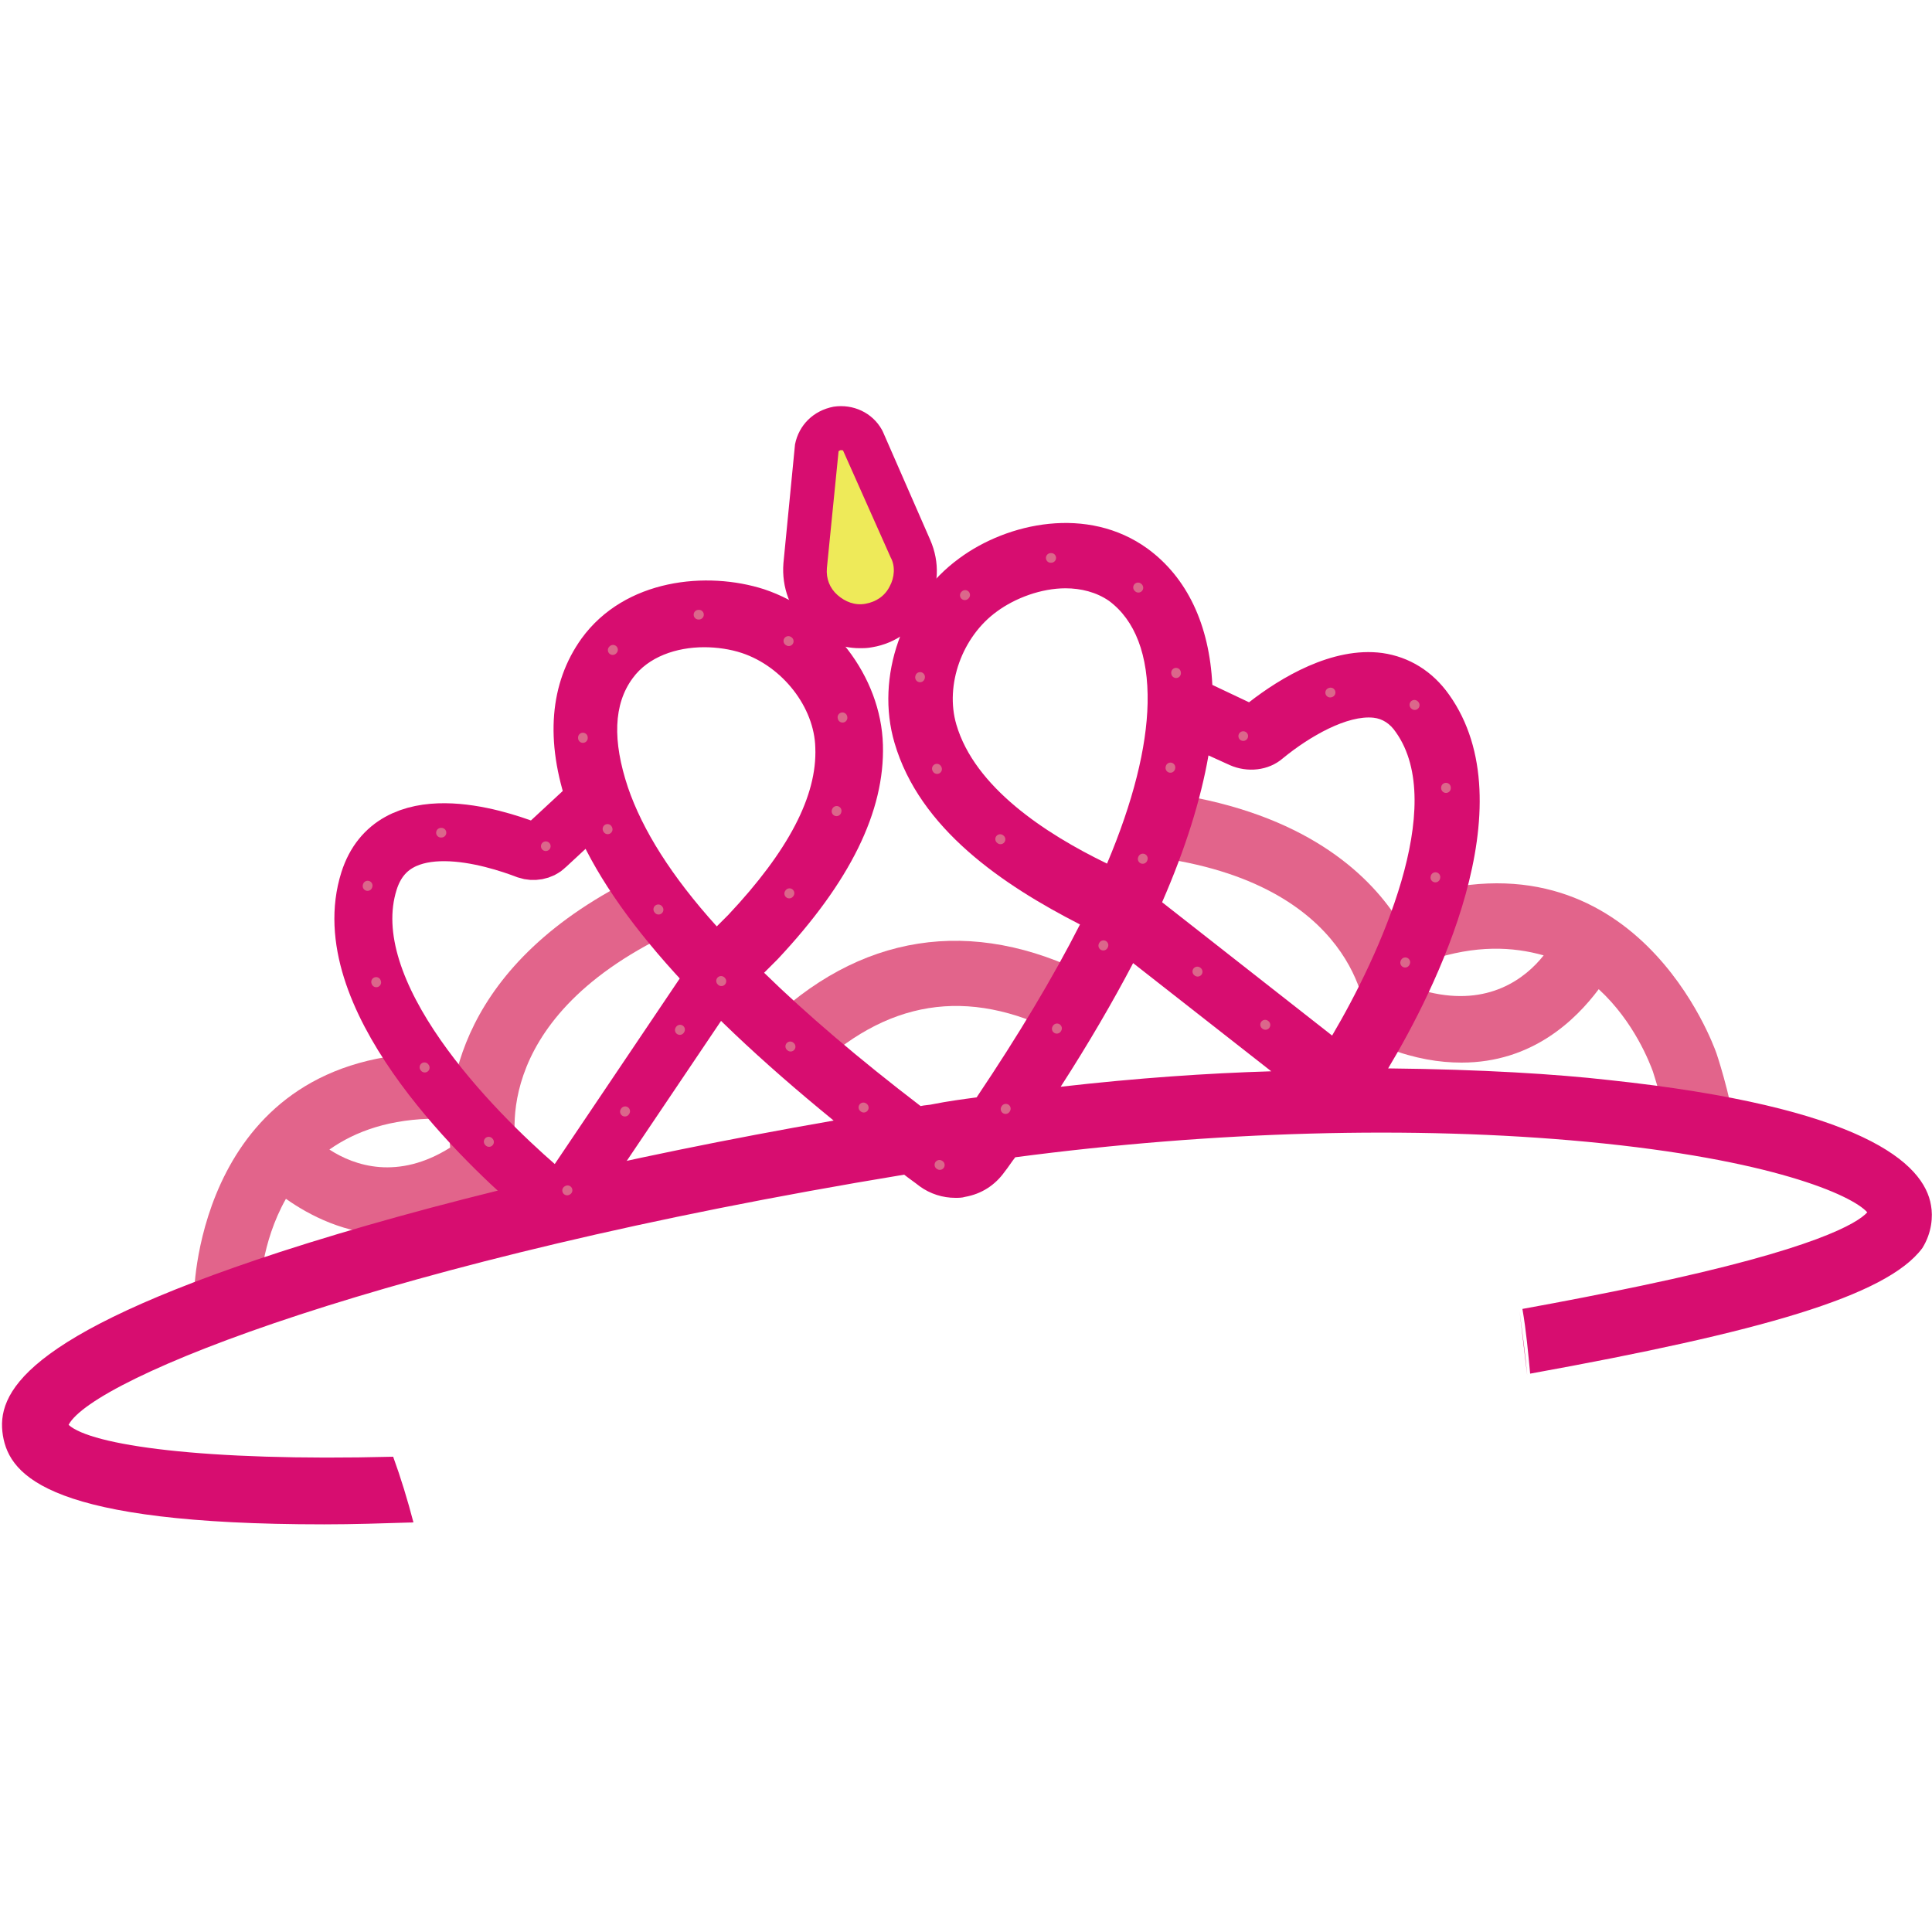 <svg xmlns="http://www.w3.org/2000/svg" xmlns:xlink="http://www.w3.org/1999/xlink" id="Layer_1" x="0px" y="0px" viewBox="0 0 200 200" style="enable-background:new 0 0 200 200;" xml:space="preserve"><style type="text/css">	.st0{fill:#E2648B;}	.st1{fill:#D70D70;}	.st2{fill:#EEEA59;}	.st3{fill:none;stroke:#D70D70;stroke-width:6;stroke-miterlimit:10;}	.st4{fill:none;stroke:#DB678B;stroke-linecap:round;stroke-miterlimit:10;stroke-dasharray:4.907222e-02,9.814;}	.st5{fill:none;stroke:#DB678B;stroke-linecap:round;stroke-miterlimit:10;}	.st6{fill:none;stroke:#DB678B;stroke-linecap:round;stroke-miterlimit:10;stroke-dasharray:4.657795e-02,9.316;}	.st7{fill:none;stroke:#DB678B;stroke-linecap:round;stroke-miterlimit:10;stroke-dasharray:4.437765e-02,8.876;}	.st8{fill:none;stroke:#DB678B;stroke-linecap:round;stroke-miterlimit:10;stroke-dasharray:5.066054e-02,10.132;}	.st9{fill:none;}</style><path class="st0" d="M69.4,96.6l-2.9-6.1c-19.3,9.2-20.4,22.7-19.9,28.3c-5.4,3.4-9.9,1.9-12.5,0.2c2.7-1.9,6.3-3.2,11.2-3.2 c0,0,0,0,0,0l0-6.8c0,0,0,0,0,0c-24.7,0-25.2,24.6-25.2,24.8l6.8,0.1c0-0.4,0.1-5.2,2.7-9.8c2.4,1.7,6.2,3.7,10.7,3.7 c3.6,0,7.7-1.2,12.1-4.7l1.8-1.4l-0.6-2.2C53.4,118.9,50.1,105.8,69.4,96.6z"></path><path class="st0" d="M177.6,108.8c-0.1-0.2-8.2-23.5-31.7-15.8l2.1,6.4c4.8-1.6,8.6-1.4,11.8-0.5c-1.9,2.4-5.7,5.3-11.9,3.8 c-0.4-2-1.4-5-3.6-8.1c-3.3-4.8-10.2-10.8-24.1-12.6l-0.9,6.7c21.2,2.7,22.1,16.2,22.1,16.7l0.1,2.3l2.1,0.8 c2.9,1.1,5.4,1.5,7.7,1.5c7.3,0,11.8-4.4,14.2-7.6c3.7,3.4,5.3,7.7,5.6,8.5c0,0,1.3,4,1.8,7l6.7-1.1 C179.1,113.3,177.7,109,177.6,108.8z"></path><path class="st0" d="M83.9,111.1l-4.8-4.8c9.8-9.7,21.5-11.5,33.7-5.3l-3.1,6C100.1,102.1,91.7,103.5,83.9,111.1z"></path><path class="st1" d="M199.9,124.8c-0.7-4.4-7.1-10.2-33.4-13c-5.3-0.6-13-1.1-22.8-1.2c4.8-8,14.5-27.2,6.3-38.7 c-1.7-2.4-4.1-3.9-6.9-4.3c-5.2-0.7-10.6,2.6-13.8,5.1l-3.8-1.8c-0.3-6.2-2.6-11.1-6.7-14.1c-6.2-4.5-14.5-2.7-19.5,1 c-5.9,4.3-8.7,12.3-6.7,19.1c2.6,8.9,11.2,14.7,19.2,18.8c-2.8,5.5-6.4,11.5-10.7,17.9c-1.5,0.2-3,0.4-4.5,0.7 c-0.4,0.1-0.9,0.1-1.3,0.2c-6.4-4.9-11.8-9.5-16.2-13.8c0.5-0.5,0.9-0.9,1.4-1.4c7.5-8,11.1-15.3,10.9-22.2 c-0.2-7.1-5.4-13.8-12.3-16.1c-5.9-1.9-14.4-1.1-18.9,5.1c-3.3,4.6-3.8,10.6-1.4,17.5c3.2,9.4,12.3,20,27.5,32.4 c-21.8,3.8-41.9,8.6-57.3,13.6c-26.7,8.7-29.4,14.7-28.7,19c0.7,4.3,5.1,9.2,33.2,9.2c0,0,0,0,0.1,0c2.9,0,6-0.1,9.2-0.2 c-0.6-2.3-1.3-4.6-2.1-6.8c-19.7,0.5-31.3-1.2-33.6-3.3c2.5-4.8,32.5-17,86.5-25.9c0.5,0.4,1.1,0.8,1.6,1.2c1.1,0.8,2.4,1.2,3.7,1.2 c0.3,0,0.7,0,1-0.1c1.7-0.3,3.1-1.2,4.1-2.6c0.4-0.5,0.7-1,1.1-1.5c20.5-2.7,41.2-3.3,59.2-1.6c19,1.8,27.4,5.5,29,7.3 c-1,1.1-5.3,3.8-23.4,7.6c-3.8,0.8-7.9,1.6-12.3,2.4c0.4,2.3,0.6,4.6,0.8,6.7c23.7-4.3,36.9-8,40.6-13 C200,127.6,200.1,125.9,199.9,124.8z M74.2,95.9c-4.7-5.2-7.7-10-9.2-14.4c-1.6-4.8-1.5-8.6,0.5-11.3c1.6-2.2,4.5-3.2,7.4-3.2 c1.3,0,2.7,0.2,3.9,0.6c4.2,1.4,7.5,5.6,7.6,9.8c0.2,5-2.8,10.7-9,17.3C75,95.1,74.6,95.5,74.2,95.9z M99,75 c-1.2-4.1,0.6-9.1,4.2-11.7c1.9-1.4,4.6-2.4,7.1-2.4c1.6,0,3.2,0.4,4.5,1.3c2.7,2,4.1,5.6,4,10.6c-0.1,4.6-1.5,10.2-4.2,16.6 C108.2,86.3,100.9,81.5,99,75z M109.8,112.5c2.9-4.5,5.4-8.8,7.5-12.8l14.3,11.2C124.9,111.1,117.7,111.6,109.8,112.5z M137.9,107.2 l-17.6-13.8c2.4-5.5,4-10.6,4.8-15.2l2.2,1c1.8,0.8,4,0.6,5.5-0.7c2.8-2.3,6.7-4.5,9.4-4.2c0.9,0.1,1.7,0.6,2.3,1.5 C149.9,83.4,142.8,98.9,137.9,107.2z"></path><path class="st2" d="M84.5,46.4l-1.2,12.1c-0.4,3.7,2.9,6.8,6.6,6.2l0,0c3.7-0.6,5.8-4.5,4.3-7.9l-4.9-11.2 C88.1,43.6,85,44.1,84.5,46.4z"></path><path class="st1" d="M89,67.1c-2,0-3.9-0.8-5.4-2.2c-1.8-1.7-2.7-4.1-2.5-6.6L82.3,46c0.4-2,1.9-3.5,4-3.9c2-0.3,4,0.6,5,2.4 l0.1,0.2l4.9,11.2c1,2.3,0.9,4.8-0.3,7c-1.2,2.2-3.3,3.7-5.7,4.1C89.8,67.1,89.4,67.1,89,67.1z M86.8,46.8l-1.2,12 c-0.1,1.1,0.3,2.1,1.1,2.8c0.8,0.7,1.8,1.1,2.9,0.9c1.1-0.2,2-0.8,2.5-1.8c0.5-0.9,0.6-2.1,0.1-3l-4.9-11c0-0.1-0.1-0.1-0.3-0.1 C86.8,46.7,86.8,46.7,86.8,46.8z"></path><path class="st3" d="M62,82.5l-5.5,5.1c-0.5,0.5-1.3,0.6-1.9,0.4c-3.4-1.3-13.9-4.7-16.4,3.2c-3.7,11.7,11.1,26.2,17.3,31.6 c1.3,1.2,3.4,0.9,4.4-0.6l13-19.3"></path><path class="st4" d="M81.7,92.5c3.6-4.6,6.2-9.8,6-15.2c-0.2-5.5-4.2-11.1-10-12.9c-5.2-1.7-11.8-0.7-15.1,3.9 c-3.1,4.4-2.6,9.8-1,14.4c4.5,13,20.8,27,35.2,37.6c1.3,1,3.1,0.7,4-0.7c10.3-14.6,20.9-32.7,21.1-46.5c0.1-4.9-1-10.2-5.4-13.4 c-4.5-3.3-11.1-2.2-15.5,1c-4.9,3.6-7,10.1-5.5,15.4c2,6.8,8.5,11.7,15.1,15.4"></path><path class="st5" d="M128.7,76.2C128.7,76.2,128.7,76.2,128.7,76.2"></path><path class="st6" d="M137.7,71.7c3.3-1.2,7-1.3,9.5,2.2c6.6,9.3-1.3,25.9-5.8,33.8"></path><line class="st7" x1="131" y1="106.1" x2="119.4" y2="97"></line><path class="st5" d="M56.5,87.6C56.5,87.7,56.5,87.7,56.5,87.6"></path><path class="st8" d="M45.7,86.2c-3.2,0.1-6.3,1.3-7.5,5c-3.7,11.7,11.1,26.2,17.3,31.6c1.3,1.2,3.4,0.9,4.4-0.6l11.5-17.1"></path><path class="st9" d="M118.8,72.9c0.1-5-1.3-8.6-4-10.6c-1.3-0.9-2.8-1.3-4.5-1.3c-2.5,0-5.2,1-7.1,2.4C99.6,65.9,97.8,71,99,75 c1.9,6.4,9.2,11.2,15.5,14.5C117.3,83.1,118.7,77.6,118.8,72.9z"></path><path class="st9" d="M76.8,67.5c-1.2-0.4-2.5-0.6-3.9-0.6c-2.9,0-5.8,0.9-7.4,3.2c-2,2.8-2.2,6.6-0.5,11.3c1.5,4.4,4.6,9.1,9.2,14.4 c0.4-0.4,0.8-0.8,1.1-1.2c6.2-6.6,9.2-12.3,9-17.3C84.2,73.1,81,68.9,76.8,67.5z"></path><path class="st9" d="M109.8,112.5c7.8-0.9,15.1-1.4,21.7-1.7l-14.3-11.2C115.2,103.7,112.7,108,109.8,112.5z"></path><path class="st9" d="M144.5,75.9c-0.7-0.9-1.4-1.4-2.3-1.5c-2.7-0.3-6.6,1.9-9.4,4.2c-1.5,1.3-3.7,1.5-5.5,0.7l-2.2-1 c-0.7,4.6-2.3,9.6-4.8,15.2l17.6,13.8C142.8,98.9,149.9,83.4,144.5,75.9z"></path><path class="st1" d="M40.5,151c0.8,2.2,1.5,4.4,2.1,6.8"></path><path class="st9" d="M109.8,112.5c7.8-0.9,15.1-1.4,21.7-1.7l-14.3-11.2C115.2,103.7,112.7,108,109.8,112.5z"></path><path class="st9" d="M118.8,72.9c0.1-5-1.3-8.6-4-10.6c-1.3-0.9-2.8-1.3-4.5-1.3c-2.5,0-5.2,1-7.1,2.4C99.6,65.9,97.8,71,99,75 c1.9,6.4,9.2,11.2,15.5,14.5C117.3,83.1,118.7,77.6,118.8,72.9z"></path><path class="st9" d="M76.8,67.5c-1.2-0.4-2.5-0.6-3.9-0.6c-2.9,0-5.8,0.9-7.4,3.2c-2,2.8-2.2,6.6-0.5,11.3c1.5,4.4,4.6,9.1,9.2,14.4 c0.4-0.4,0.8-0.8,1.1-1.2c6.2-6.6,9.2-12.3,9-17.3C84.2,73.1,81,68.9,76.8,67.5z"></path><path class="st9" d="M144.5,75.9c-0.7-0.9-1.4-1.4-2.3-1.5c-2.7-0.3-6.6,1.9-9.4,4.2c-1.5,1.3-3.7,1.5-5.5,0.7l-2.2-1 c-0.7,4.6-2.3,9.6-4.8,15.2l17.6,13.8C142.8,98.9,149.9,83.4,144.5,75.9z"></path><path class="st1" d="M158.1,142.4c-0.2-2.2-0.5-4.4-0.8-6.7"></path></svg>